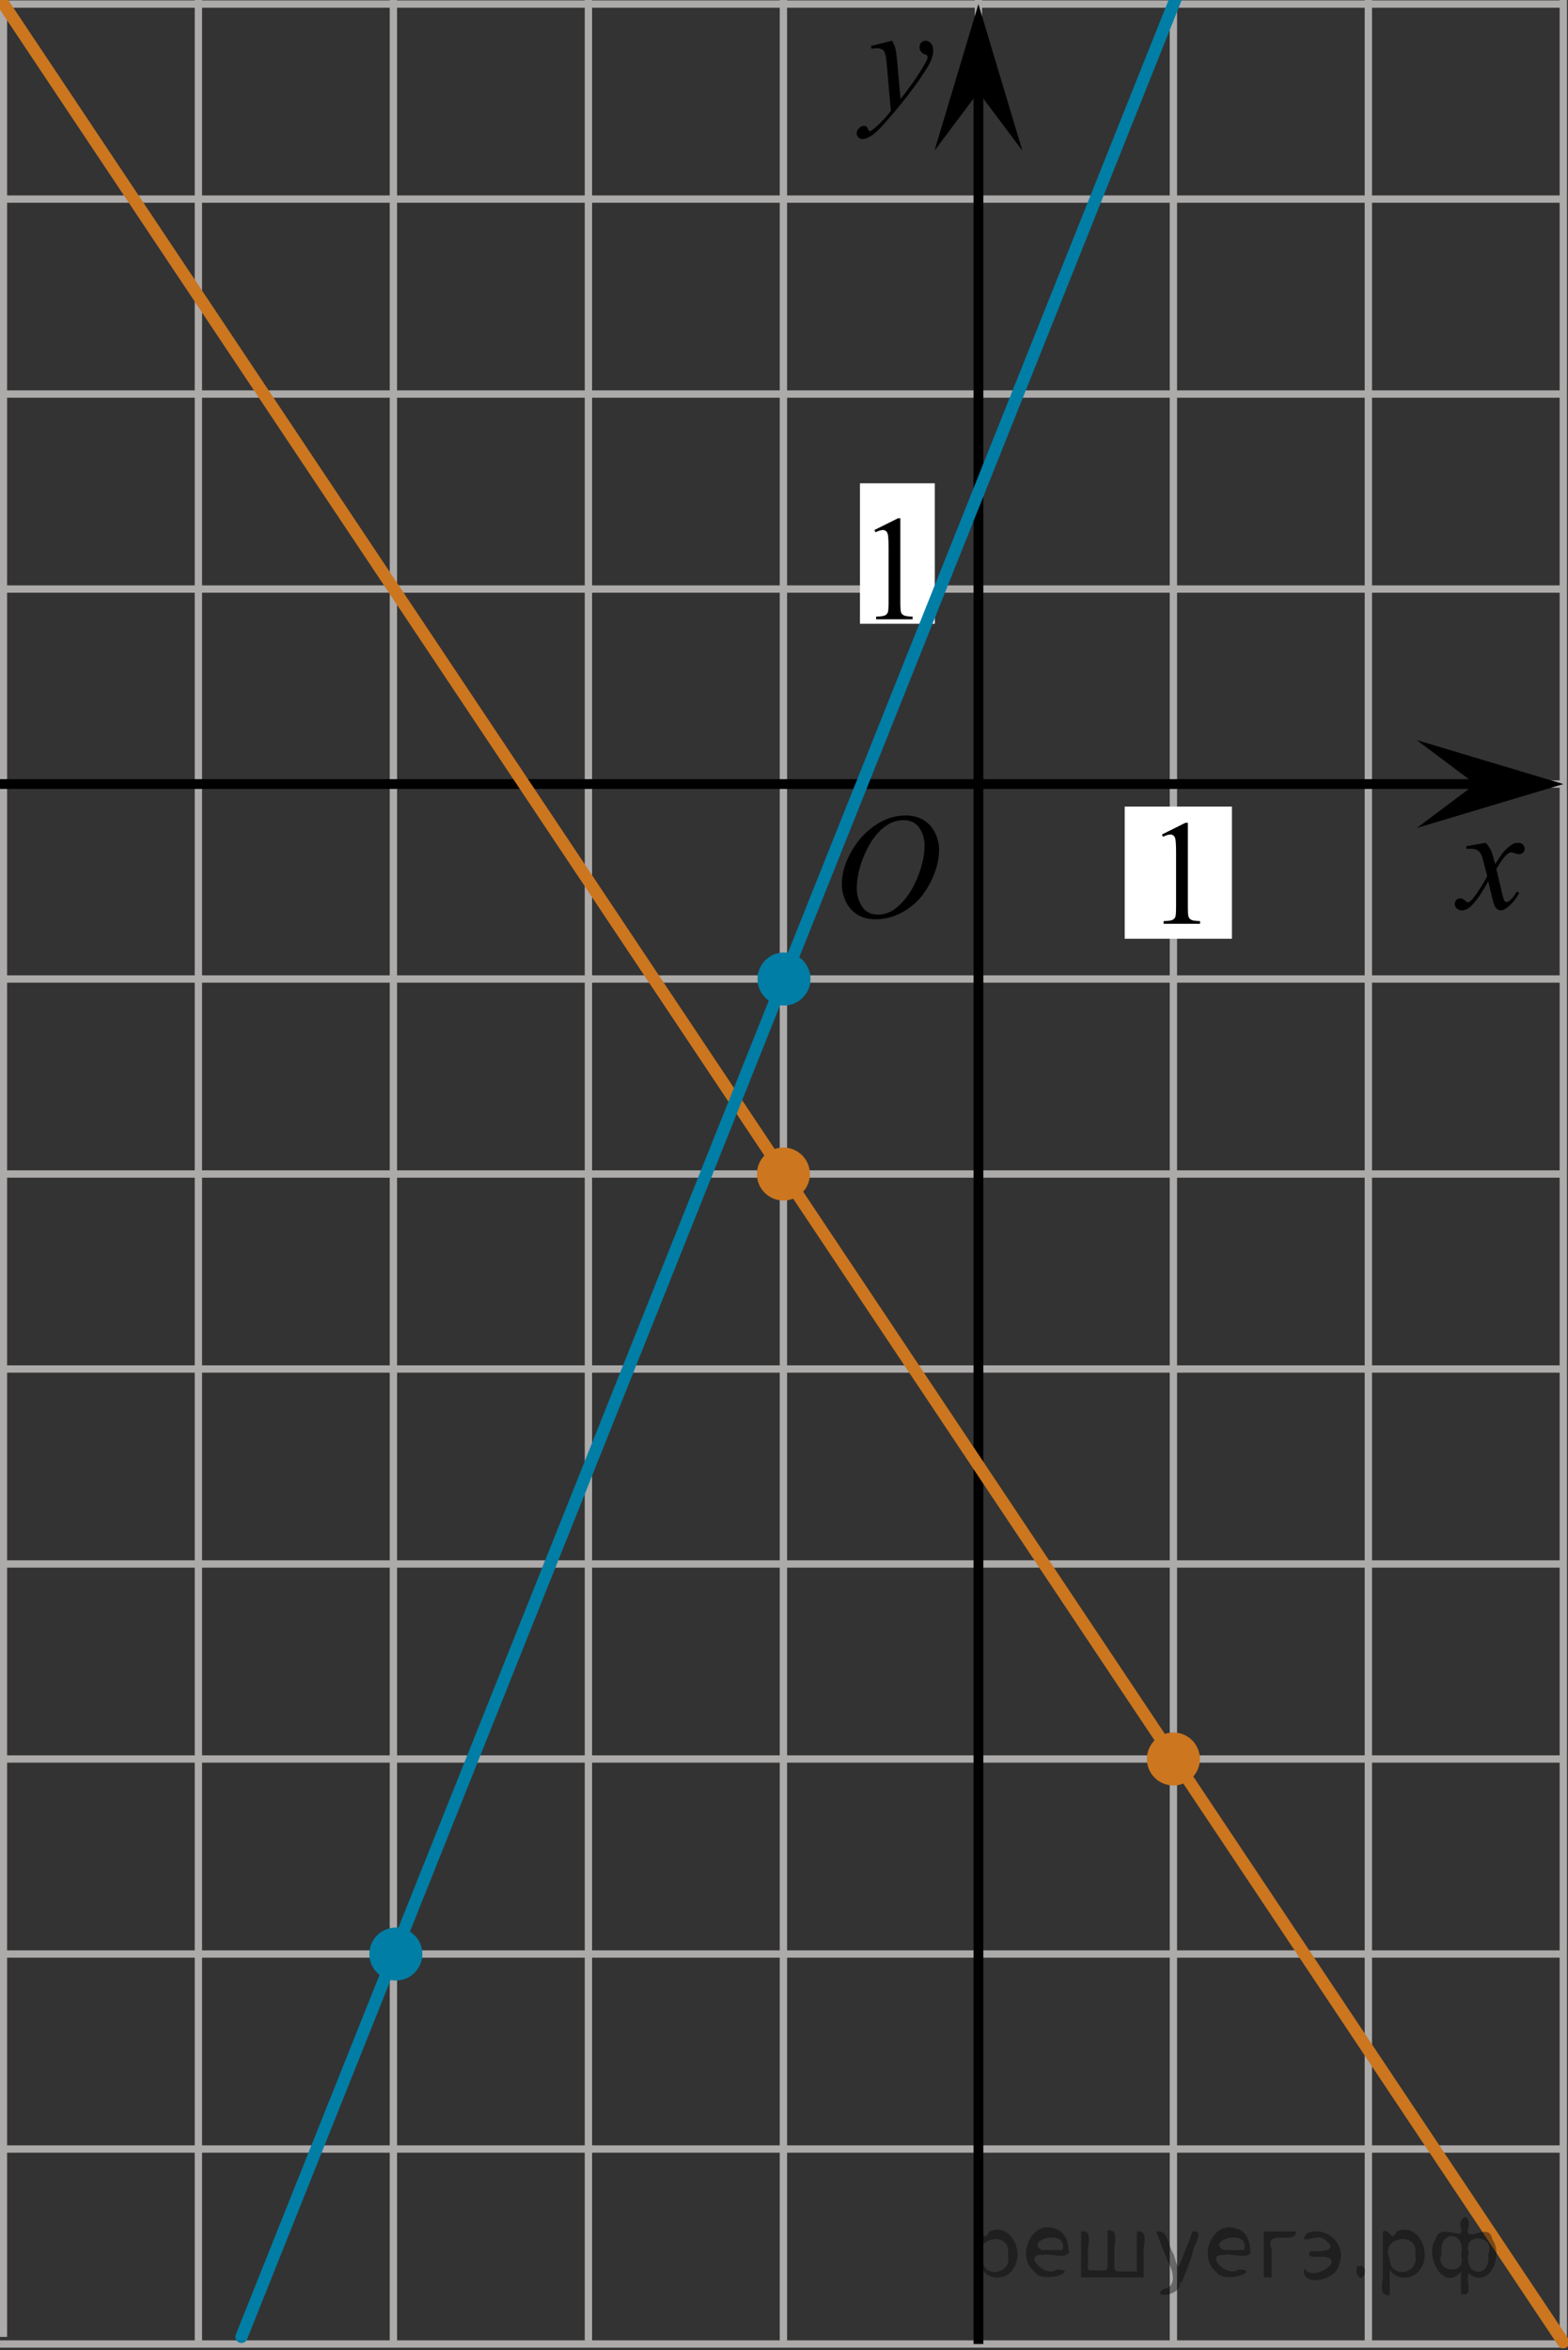 <?xml version="1.0" encoding="utf-8"?>
<!-- Generator: Adobe Illustrator 27.2.0, SVG Export Plug-In . SVG Version: 6.00 Build 0)  -->
<svg version="1.1" id="Слой_1" xmlns="http://www.w3.org/2000/svg" xmlns:xlink="http://www.w3.org/1999/xlink" x="0px" y="0px"
	 width="160.553px" height="240.648px" viewBox="0 0 160.553 240.648" enable-background="new 0 0 160.553 240.648"
	 xml:space="preserve">
<rect x="0" y="0" width="160.553" height="240.648" fill="#333333" stroke="none"/>
<line fill="none" stroke="#ADAAAA" stroke-width="0.75" stroke-miterlimit="10" x1="160.074" y1="239.841" x2="160.074" y2="-19.73"/>
<line fill="none" stroke="#ADAAAA" stroke-width="0.75" stroke-miterlimit="10" x1="140.111" y1="240.205" x2="140.111" y2="-19.366"/>
<line fill="none" stroke="#ADAAAA" stroke-width="0.75" stroke-miterlimit="10" x1="-39.582" y1="200.089" x2="160.074" y2="200.089"/>
<line fill="none" stroke="#ADAAAA" stroke-width="0.75" stroke-miterlimit="10" x1="-39.582" y1="220.058" x2="160.074" y2="220.058"/>
<line fill="none" stroke="#ADAAAA" stroke-width="0.75" stroke-miterlimit="10" x1="-39.582" y1="240.023" x2="160.074" y2="240.023"/>
<line fill="none" stroke="#ADAAAA" stroke-width="0.75" stroke-miterlimit="10" x1="-39.582" y1="-19.548" x2="160.074" y2="-19.548"/>
<line fill="none" stroke="#ADAAAA" stroke-width="0.75" stroke-miterlimit="10" x1="-39.582" y1="0.418" x2="160.074" y2="0.418"/>
<line fill="none" stroke="#ADAAAA" stroke-width="0.75" stroke-miterlimit="10" x1="-39.582" y1="20.387" x2="160.074" y2="20.387"/>
<line fill="none" stroke="#ADAAAA" stroke-width="0.75" stroke-miterlimit="10" x1="-39.582" y1="40.351" x2="160.074" y2="40.351"/>
<line fill="none" stroke="#ADAAAA" stroke-width="0.75" stroke-miterlimit="10" x1="-39.582" y1="60.318" x2="160.074" y2="60.318"/>
<line fill="none" stroke="#ADAAAA" stroke-width="0.75" stroke-miterlimit="10" x1="-39.582" y1="80.286" x2="160.074" y2="80.286"/>
<line fill="none" stroke="#ADAAAA" stroke-width="0.75" stroke-miterlimit="10" x1="-39.582" y1="100.25" x2="160.074" y2="100.25"/>
<line fill="none" stroke="#ADAAAA" stroke-width="0.75" stroke-miterlimit="10" x1="-39.582" y1="120.219" x2="160.074" y2="120.219"/>
<line fill="none" stroke="#ADAAAA" stroke-width="0.75" stroke-miterlimit="10" x1="-39.582" y1="140.185" x2="160.074" y2="140.185"/>
<line fill="none" stroke="#ADAAAA" stroke-width="0.75" stroke-miterlimit="10" x1="-39.582" y1="160.151" x2="160.074" y2="160.151"/>
<line fill="none" stroke="#ADAAAA" stroke-width="0.75" stroke-miterlimit="10" x1="-39.582" y1="180.12" x2="160.074" y2="180.12"/>
<line fill="none" stroke="#ADAAAA" stroke-width="0.75" stroke-miterlimit="10" x1="-39.582" y1="240.023" x2="-39.582" y2="-19.548"/>
<line fill="none" stroke="#ADAAAA" stroke-width="0.75" stroke-miterlimit="10" x1="-19.616" y1="240.023" x2="-19.616" y2="-19.548"/>
<line fill="none" stroke="#ADAAAA" stroke-width="0.75" stroke-miterlimit="10" x1="0.352" y1="239.296" x2="0.352" y2="-19.548"/>
<line fill="none" stroke="#ADAAAA" stroke-width="0.75" stroke-miterlimit="10" x1="20.315" y1="240.023" x2="20.315" y2="-19.548"/>
<line fill="none" stroke="#ADAAAA" stroke-width="0.75" stroke-miterlimit="10" x1="40.281" y1="240.023" x2="40.281" y2="-19.548"/>
<line fill="none" stroke="#ADAAAA" stroke-width="0.75" stroke-miterlimit="10" x1="60.251" y1="240.023" x2="60.251" y2="-19.548"/>
<line fill="none" stroke="#ADAAAA" stroke-width="0.75" stroke-miterlimit="10" x1="80.216" y1="240.023" x2="80.216" y2="-19.548"/>
<line fill="none" stroke="#ADAAAA" stroke-width="0.75" stroke-miterlimit="10" x1="100.185" y1="240.023" x2="100.185" y2="-19.548"/>
<line fill="none" stroke="#ADAAAA" stroke-width="0.75" stroke-miterlimit="10" x1="120.148" y1="240.023" x2="120.148" y2="-19.548"/>
<line fill="none" stroke="#000000" stroke-miterlimit="10" x1="-39.582" y1="80.286" x2="152.57" y2="80.286"/>
<line fill="none" stroke="#000000" stroke-miterlimit="10" x1="100.185" y1="3.787" x2="100.185" y2="240.023"/>
<polygon points="151.068,80.286 145.067,75.786 160.074,80.286 145.067,84.786 "/>
<polygon points="100.185,9.424 95.685,15.43 100.185,0.418 104.685,15.43 "/>
<g>
	<g>
		<g>
			<g>
				<g>
					<g>
						<g>
							<g>
								<g>
									<g>
										<g>
											<g>
												<g>
													<g>
														<g>
															<g>
																<g>
																	<g>
																		<g>
																			<g>
																				<g>
																					<g>
																						<defs>
																							<rect id="SVGID_1_" x="83.227" y="79.945" width="16.511" height="18.146"/>
																						</defs>
																						<clipPath id="SVGID_00000090270206573696956020000007448428990196045719_">
																							<use xlink:href="#SVGID_1_"  overflow="visible"/>
																						</clipPath>
																						<g clip-path="url(#SVGID_00000090270206573696956020000007448428990196045719_)">
																							<g enable-background="new    ">
																								<path d="M92.751,83.503c0.665,0,1.253,0.146,1.766,0.44c0.512,0.292,0.914,0.725,1.205,1.297
																									c0.29,0.572,0.435,1.166,0.435,1.78c0,1.09-0.311,2.233-0.935,3.43
																									c-0.623,1.197-1.437,2.111-2.441,2.741c-1.005,0.63-2.044,0.944-3.118,0.944
																									c-0.773,0-1.419-0.174-1.939-0.521c-0.52-0.347-0.904-0.806-1.153-1.375
																									c-0.248-0.57-0.373-1.122-0.373-1.657c0-0.95,0.225-1.889,0.676-2.815
																									s0.989-1.702,1.615-2.324c0.625-0.622,1.292-1.101,2.002-1.435S91.954,83.503,92.751,83.503z
																									 M92.501,83.984c-0.493,0-0.974,0.124-1.444,0.371c-0.471,0.247-0.938,0.652-1.4,1.215
																									c-0.463,0.561-0.879,1.298-1.248,2.208c-0.453,1.119-0.68,2.177-0.68,3.171
																									c0,0.71,0.18,1.338,0.54,1.886c0.359,0.547,0.911,0.821,1.655,0.821
																									c0.448,0,0.888-0.113,1.319-0.338c0.431-0.225,0.88-0.609,1.348-1.154
																									c0.586-0.685,1.079-1.559,1.478-2.62c0.399-1.062,0.599-2.054,0.599-2.973
																									c0-0.68-0.18-1.281-0.54-1.804C93.766,84.244,93.224,83.984,92.501,83.984z"/>
																							</g>
																						</g>
																					</g>
																				</g>
																			</g>
																		</g>
																	</g>
																</g>
															</g>
														</g>
													</g>
												</g>
											</g>
										</g>
									</g>
								</g>
							</g>
						</g>
					</g>
				</g>
			</g>
		</g>
	</g>
</g>
<g>
	<g>
		<g>
			<g>
				<g>
					<g>
						<g>
							<g>
								<g>
									<g>
										<g>
											<g>
												<g>
													<g>
														<g>
															<g>
																<g>
																	<g>
																		<g>
																			<g>
																				<g>
																					<defs>
																						
																							<rect id="SVGID_00000026861763435457154570000008717239673585357716_" x="85.014" y="1.188" width="13.743" height="16.697"/>
																					</defs>
																					<clipPath id="SVGID_00000113349736724427271040000009664074481299231647_">
																						<use xlink:href="#SVGID_00000026861763435457154570000008717239673585357716_"  overflow="visible"/>
																					</clipPath>
																					<g clip-path="url(#SVGID_00000113349736724427271040000009664074481299231647_)">
																						<g enable-background="new    ">
																							<path d="M91.341,4.172c0.167,0.289,0.283,0.56,0.347,0.81c0.064,0.252,0.128,0.746,0.192,1.483
																								l0.325,3.678c0.295-0.359,0.724-0.927,1.285-1.704c0.271-0.379,0.606-0.894,1.004-1.547
																								c0.241-0.399,0.389-0.678,0.443-0.838c0.03-0.079,0.044-0.161,0.044-0.246
																								c0-0.055-0.017-0.1-0.052-0.135s-0.124-0.076-0.27-0.123
																								c-0.145-0.048-0.266-0.135-0.361-0.262c-0.096-0.127-0.144-0.273-0.144-0.438
																								c0-0.204,0.059-0.368,0.177-0.493c0.118-0.124,0.266-0.186,0.443-0.186
																								c0.216,0,0.401,0.091,0.554,0.273c0.152,0.182,0.229,0.433,0.229,0.751
																								c0,0.394-0.133,0.844-0.398,1.35c-0.266,0.506-0.778,1.281-1.536,2.328
																								c-0.758,1.046-1.676,2.187-2.753,3.423c-0.743,0.852-1.294,1.389-1.653,1.61
																								c-0.359,0.222-0.667,0.333-0.923,0.333c-0.152,0-0.287-0.059-0.402-0.176
																								c-0.116-0.117-0.173-0.253-0.173-0.407c0-0.194,0.08-0.371,0.24-0.531
																								c0.16-0.159,0.334-0.239,0.52-0.239c0.099,0,0.18,0.022,0.244,0.067
																								c0.039,0.025,0.083,0.097,0.129,0.213c0.047,0.117,0.09,0.196,0.129,0.236
																								c0.024,0.024,0.054,0.037,0.088,0.037c0.03,0,0.082-0.025,0.155-0.075
																								c0.271-0.169,0.585-0.439,0.945-0.807c0.472-0.488,0.822-0.887,1.048-1.196l-0.414-4.738
																								c-0.069-0.782-0.172-1.258-0.31-1.428c-0.138-0.169-0.369-0.254-0.694-0.254
																								c-0.103,0-0.288,0.015-0.554,0.045l-0.066-0.276L91.341,4.172z"/>
																						</g>
																					</g>
																				</g>
																			</g>
																		</g>
																	</g>
																</g>
															</g>
														</g>
													</g>
												</g>
											</g>
										</g>
									</g>
								</g>
							</g>
						</g>
					</g>
				</g>
			</g>
		</g>
	</g>
</g>
<g>
	<g>
		<g>
			<g>
				<g>
					<g>
						<g>
							<g>
								<g>
									<g>
										<g>
											<g>
												<g>
													<g>
														<g>
															<g>
																<g>
																	<g>
																		<g>
																			<g>
																				<g>
																					<defs>
																						
																							<rect id="SVGID_00000053529802168863000750000009375250420047868061_" x="146.275" y="83.334" width="12.354" height="13.869"/>
																					</defs>
																					<clipPath id="SVGID_00000041265424976279467030000013366664228535429530_">
																						<use xlink:href="#SVGID_00000053529802168863000750000009375250420047868061_"  overflow="visible"/>
																					</clipPath>
																					<g clip-path="url(#SVGID_00000041265424976279467030000013366664228535429530_)">
																						<g enable-background="new    ">
																							<path d="M152.118,86.302c0.241,0.258,0.423,0.517,0.546,0.774
																								c0.088,0.179,0.233,0.648,0.435,1.408l0.649-0.983c0.172-0.238,0.381-0.466,0.627-0.682
																								c0.246-0.216,0.462-0.364,0.649-0.443c0.118-0.05,0.248-0.074,0.391-0.074
																								c0.211,0,0.38,0.057,0.505,0.171s0.188,0.253,0.188,0.417c0,0.19-0.037,0.318-0.111,0.388
																								c-0.138,0.124-0.295,0.186-0.472,0.186c-0.103,0-0.214-0.022-0.332-0.067
																								c-0.231-0.079-0.386-0.119-0.464-0.119c-0.118,0-0.258,0.069-0.421,0.209
																								c-0.305,0.258-0.669,0.757-1.092,1.497l0.605,2.562c0.093,0.393,0.172,0.627,0.236,0.704
																								c0.064,0.077,0.127,0.115,0.191,0.115c0.103,0,0.224-0.058,0.362-0.172
																								c0.271-0.228,0.501-0.526,0.693-0.894l0.258,0.134c-0.31,0.586-0.704,1.073-1.181,1.46
																								c-0.271,0.219-0.499,0.328-0.686,0.328c-0.275,0-0.494-0.156-0.656-0.469
																								c-0.103-0.194-0.317-1.028-0.642-2.503c-0.767,1.346-1.382,2.212-1.844,2.6
																								c-0.3,0.248-0.59,0.372-0.871,0.372c-0.197,0-0.377-0.072-0.539-0.216
																								c-0.118-0.109-0.177-0.256-0.177-0.44c0-0.164,0.054-0.301,0.163-0.41
																								c0.108-0.109,0.241-0.164,0.398-0.164c0.158,0,0.325,0.08,0.502,0.239
																								c0.128,0.114,0.226,0.171,0.295,0.171c0.059,0,0.135-0.04,0.229-0.119
																								c0.231-0.189,0.546-0.596,0.944-1.222c0.398-0.626,0.659-1.077,0.782-1.355
																								c-0.305-1.207-0.47-1.845-0.494-1.915c-0.113-0.322-0.261-0.551-0.443-0.685
																								c-0.182-0.135-0.45-0.201-0.804-0.201c-0.113,0-0.243,0.005-0.391,0.015v-0.269
																								L152.118,86.302z"/>
																						</g>
																					</g>
																				</g>
																			</g>
																		</g>
																	</g>
																</g>
															</g>
														</g>
													</g>
												</g>
											</g>
										</g>
									</g>
								</g>
							</g>
						</g>
					</g>
				</g>
			</g>
		</g>
	</g>
</g>
<circle fill="#CC761F" stroke="#CC761F" stroke-width="0.75" stroke-miterlimit="10" cx="120.148" cy="180.12" r="2.338"/>
<circle fill="#CC761F" stroke="#CC761F" stroke-width="0.75" stroke-miterlimit="10" cx="80.216" cy="120.219" r="2.338"/>
<rect x="88.056" y="49.49" fill="#FFFFFF" width="7.66" height="14.383"/>
<circle fill="#007EA5" stroke="#007EA5" stroke-width="0.75" stroke-miterlimit="10" cx="40.532" cy="200.089" r="2.338"/>
<circle fill="#007EA5" stroke="#007EA5" stroke-width="0.75" stroke-miterlimit="10" cx="80.277" cy="100.25" r="2.338"/>
<rect x="115.164" y="82.595" fill="#FFFFFF" width="10.979" height="13.532"/>
<g>
	<g>
		<g>
			<g>
				<g>
					<g>
						<g>
							<g>
								<g>
									<g>
										<defs>
											
												<rect id="SVGID_00000070800898827510874080000008047608963753613197_" x="86.919" y="49.49" width="9.53" height="16.699"/>
										</defs>
										<clipPath id="SVGID_00000065753514546521286170000013268339682750142351_">
											<use xlink:href="#SVGID_00000070800898827510874080000008047608963753613197_"  overflow="visible"/>
										</clipPath>
										<g clip-path="url(#SVGID_00000065753514546521286170000013268339682750142351_)">
											<g enable-background="new    ">
												<path d="M89.534,54.275l2.413-1.203h0.241v8.558c0,0.568,0.023,0.922,0.07,1.062
													c0.046,0.14,0.143,0.246,0.289,0.321c0.146,0.074,0.444,0.117,0.893,0.127v0.276h-3.73V63.139
													c0.468-0.01,0.77-0.051,0.907-0.123c0.137-0.072,0.231-0.17,0.285-0.292
													c0.054-0.122,0.081-0.487,0.081-1.095v-5.471c0-0.737-0.024-1.211-0.073-1.42
													c-0.034-0.16-0.096-0.277-0.186-0.352c-0.09-0.075-0.199-0.112-0.325-0.112
													c-0.181,0-0.432,0.077-0.753,0.231L89.534,54.275z"/>
											</g>
										</g>
									</g>
								</g>
							</g>
						</g>
					</g>
				</g>
			</g>
		</g>
	</g>
</g>
<g>
	<g>
		<g>
			<g>
				<g>
					<g>
						<g>
							<g>
								<g>
									<g>
										<defs>
											
												<rect id="SVGID_00000180362865579995708810000014490501553603808147_" x="116.358" y="80.669" width="9.53" height="16.699"/>
										</defs>
										<clipPath id="SVGID_00000173854962716516635380000017822334179931721638_">
											<use xlink:href="#SVGID_00000180362865579995708810000014490501553603808147_"  overflow="visible"/>
										</clipPath>
										<g clip-path="url(#SVGID_00000173854962716516635380000017822334179931721638_)">
											<g enable-background="new    ">
												<path d="M118.973,85.453l2.413-1.203h0.241v8.558c0,0.568,0.023,0.922,0.07,1.062
													c0.046,0.14,0.143,0.246,0.289,0.321c0.146,0.074,0.444,0.117,0.893,0.127v0.276h-3.73v-0.276
													c0.468-0.01,0.77-0.051,0.907-0.123c0.137-0.072,0.231-0.17,0.285-0.292
													c0.054-0.122,0.081-0.487,0.081-1.095v-5.471c0-0.737-0.024-1.211-0.073-1.42
													c-0.034-0.16-0.096-0.277-0.186-0.352c-0.09-0.075-0.199-0.112-0.325-0.112
													c-0.181,0-0.432,0.077-0.753,0.231L118.973,85.453z"/>
											</g>
										</g>
									</g>
								</g>
							</g>
						</g>
					</g>
				</g>
			</g>
		</g>
	</g>
</g>
<line fill="none" stroke="#CC761F" stroke-width="1.25" stroke-linecap="round" stroke-linejoin="round" stroke-miterlimit="10" x1="0.09" y1="0" x2="160.074" y2="239.841"/>
<line fill="none" stroke="#007EA5" stroke-width="1.25" stroke-linecap="round" stroke-linejoin="round" stroke-miterlimit="10" x1="123.031" y1="-6.761" x2="24.723" y2="239.296"/>
<g style="stroke:none;fill:#000;fill-opacity:0.4" > <path d="m 100.6,232.5 c 0,0.8 0,1.6 0,2.5 -1.3,0.2 -0.6,-1.5 -0.7,-2.3 0,-1.4 0,-2.8 0,-4.2 0.8,-0.4 0.8,1.3 1.4,0.0 2.2,-1.0 3.7,2.2 2.4,3.9 -0.6,1.0 -2.4,1.2 -3.1,0.0 z m 2.6,-1.6 c 0.5,-2.5 -3.7,-1.9 -2.6,0.4 0.0,2.1 3.1,1.6 2.6,-0.4 z" /> <path d="m 109.5,230.6 c -0.4,0.8 -1.9,0.1 -2.8,0.3 -2.0,-0.1 0.3,2.4 1.5,1.5 2.5,0.0 -1.4,1.6 -2.3,0.2 -1.9,-1.5 -0.3,-5.3 2.1,-4.4 0.9,0.2 1.4,1.2 1.4,2.2 z m -0.7,-0.2 c 0.6,-2.3 -4.0,-1.0 -2.1,0.0 0.7,0 1.4,-0.0 2.1,-0.0 z" /> <path d="m 114.4,232.6 c 0.6,0 1.3,0 2.0,0 0,-1.3 0,-2.7 0,-4.1 1.3,-0.2 0.6,1.5 0.7,2.3 0,0.8 0,1.6 0,2.4 -2.1,0 -4.2,0 -6.4,0 0,-1.5 0,-3.1 0,-4.7 1.3,-0.2 0.6,1.5 0.7,2.3 0.1,0.5 -0.2,1.6 0.2,1.7 0.5,-0.1 1.6,0.2 1.8,-0.2 0,-1.3 0,-2.6 0,-3.9 1.3,-0.2 0.6,1.5 0.7,2.3 0,0.5 0,1.1 0,1.7 z" /> <path d="m 120.8,233.7 c 0.3,1.4 -3.0,1.7 -1.7,0.7 1.5,-0.2 1.0,-1.9 0.5,-2.8 -0.4,-1.0 -0.8,-2.0 -1.2,-3.1 1.2,-0.2 1.2,1.4 1.7,2.2 0.2,0.2 0.4,1.9 0.7,1.2 0.4,-1.1 0.9,-2.2 1.3,-3.4 1.4,-0.2 0.0,1.5 -0.0,2.3 -0.3,0.9 -0.7,1.9 -1.1,2.9 z" /> <path d="m 128.1,230.6 c -0.4,0.8 -1.9,0.1 -2.8,0.3 -2.0,-0.1 0.3,2.4 1.5,1.5 2.5,0.0 -1.4,1.6 -2.3,0.2 -1.9,-1.5 -0.3,-5.3 2.1,-4.4 0.9,0.2 1.4,1.2 1.4,2.2 z m -0.7,-0.2 c 0.6,-2.3 -4.0,-1.0 -2.1,0.0 0.7,0 1.4,-0.0 2.1,-0.0 z" /> <path d="m 129.4,233.2 c 0,-1.5 0,-3.1 0,-4.7 1.1,0 2.2,0 3.3,0 0.0,1.5 -3.3,-0.4 -2.5,1.8 0,0.9 0,1.9 0,2.9 -0.2,0 -0.5,0 -0.7,0 z" /> <path d="m 133.6,232.3 c 0.7,1.4 4.2,-0.8 2.1,-1.2 -0.5,-0.1 -2.2,0.3 -1.5,-0.6 1.0,0.1 3.1,0.0 1.4,-1.2 -0.6,-0.7 -2.8,0.8 -1.8,-0.6 2.0,-0.9 4.2,1.2 3.3,3.2 -0.2,1.5 -3.5,2.3 -3.6,0.7 l 0,-0.1 0,-0.0 0,0 z" /> <path d="m 138.9,232.1 c 1.6,-0.5 0.6,2.3 -0.0,0.6 -0.0,-0.2 0.0,-0.4 0.0,-0.6 z" /> <path d="m 142.3,232.5 c 0,0.8 0,1.6 0,2.5 -1.3,0.2 -0.6,-1.5 -0.7,-2.3 0,-1.4 0,-2.8 0,-4.2 0.8,-0.4 0.8,1.3 1.4,0.0 2.2,-1.0 3.7,2.2 2.4,3.9 -0.6,1.0 -2.4,1.2 -3.1,0.0 z m 2.6,-1.6 c 0.5,-2.5 -3.7,-1.9 -2.6,0.4 0.0,2.1 3.1,1.6 2.6,-0.4 z" /> <path d="m 147.6,230.8 c -0.8,1.9 2.7,2.3 2.0,0.1 0.6,-2.4 -2.3,-2.7 -2.0,-0.1 z m 2.0,4.2 c 0,-0.8 0,-1.6 0,-2.4 -1.8,2.2 -3.8,-1.7 -2.6,-3.3 0.4,-1.8 3.0,0.3 2.6,-1.1 -0.4,-1.1 0.9,-1.8 0.8,-0.3 -0.7,2.2 2.1,-0.6 2.4,1.4 1.2,1.6 -0.3,5.2 -2.4,3.5 -0.4,0.6 0.6,2.5 -0.8,2.1 z m 2.8,-4.2 c 0.8,-1.9 -2.7,-2.3 -2.0,-0.1 -0.6,2.4 2.3,2.7 2.0,0.1 z" /> </g></svg>

<!--File created and owned by https://sdamgia.ru. Copying is prohibited. All rights reserved.-->
